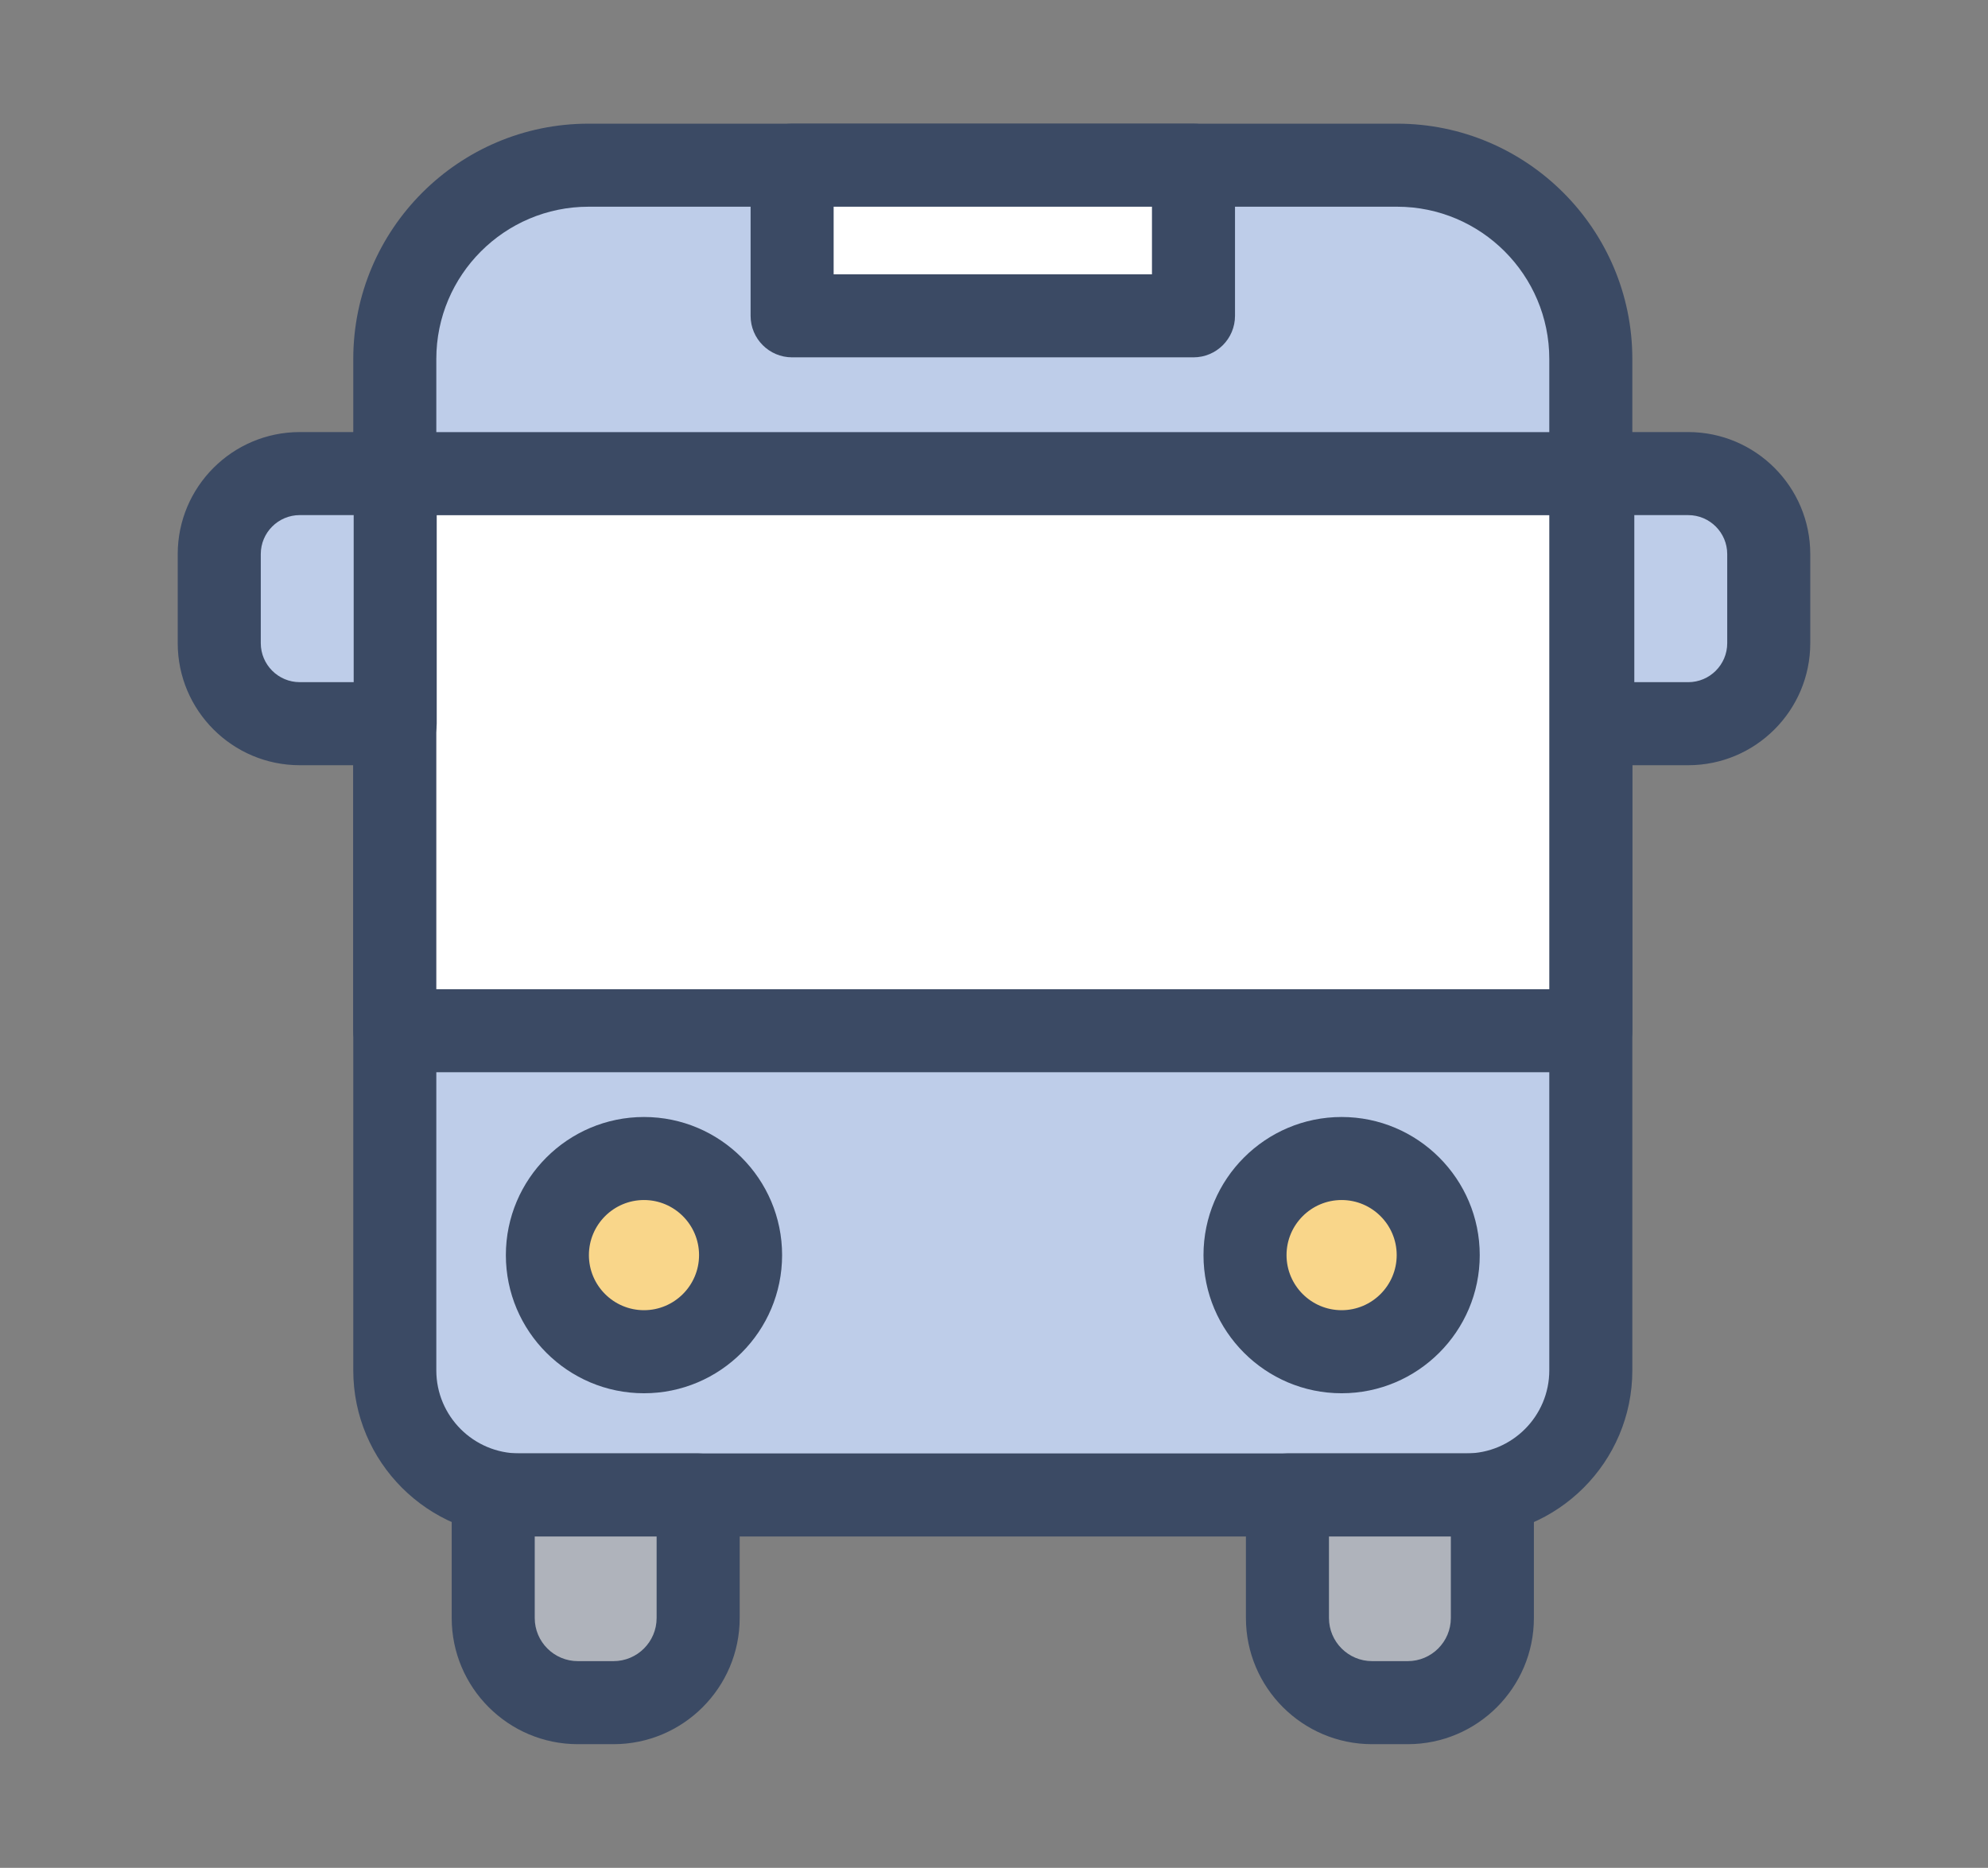 <?xml version="1.0" encoding="utf-8"?>
<!-- Generator: Adobe Illustrator 16.0.0, SVG Export Plug-In . SVG Version: 6.00 Build 0)  -->
<!DOCTYPE svg PUBLIC "-//W3C//DTD SVG 1.1//EN" "http://www.w3.org/Graphics/SVG/1.1/DTD/svg11.dtd">
<svg version="1.1" id="레이어_1" xmlns="http://www.w3.org/2000/svg" xmlns:xlink="http://www.w3.org/1999/xlink" x="0px"
	 y="0px" width="143.639px" height="134.952px" viewBox="0 0 143.639 134.952" enable-background="new 0 0 143.639 134.952"
	 xml:space="preserve">
<rect x="0" y="0" width="143.639" height="134.952" fill="#808080" stroke="none"/>
<g display="none">
	<path display="inline" fill="#326AB4" d="M306.5,124.686h-22.413c-14.55,0-26.387-11.838-26.387-26.388
		s11.837-26.387,26.387-26.387H306.5c3.313,0,6,2.687,6,6s-2.687,6-6,6h-22.413c-7.933,0-14.387,6.454-14.387,14.387
		s6.454,14.388,14.387,14.388H306.5c3.313,0,6,2.686,6,6C312.5,121.998,309.813,124.686,306.5,124.686z"/>
	<g display="inline">
		<path fill="#828282" d="M-80.133,247.547c-16.311,0-30.8-6.848-40.755-16.803c-17.403-17.402-25.308-48.667-3.736-79.284
			c1.544-2.19,3.437-4.084,5.626-5.626l0,0c30.618-21.572,61.882-13.668,79.286,3.735c17.403,17.403,25.308,48.668,3.736,79.286
			c-1.543,2.189-3.437,4.082-5.627,5.626C-54.706,243.713-67.929,247.547-80.133,247.547z M-80.427,144.673
			c-9.705,0-20.489,3.101-31.659,10.97c0,0-0.001,0-0.001,0.001c-1.061,0.747-1.979,1.665-2.727,2.728
			c-18.756,26.621-10.424,51.055,2.411,63.889c12.833,12.834,37.27,21.166,63.889,2.412c1.063-0.748,1.979-1.666,2.728-2.729
			c18.756-26.621,10.424-51.055-2.411-63.889C-55.646,150.605-67.004,144.673-80.427,144.673z M-115.542,150.738h0.01H-115.542z"/>
		<path fill="#828282" d="M207.468,247.547c-16.312,0-30.801-6.847-40.756-16.802c-17.402-17.403-25.307-48.667-3.736-79.285
			c1.543-2.19,3.437-4.083,5.627-5.626l0,0c30.617-21.572,61.884-13.668,79.285,3.735c17.403,17.403,25.308,48.668,3.737,79.286
			c-1.545,2.191-3.438,4.083-5.627,5.625C232.895,243.713,219.671,247.547,207.468,247.547z M207.174,144.673
			c-9.705,0-20.489,3.101-31.659,10.97c0,0-0.001,0-0.001,0.001c-1.063,0.749-1.98,1.666-2.728,2.728
			c-18.756,26.621-10.423,51.055,2.411,63.889c12.835,12.835,37.27,21.166,63.889,2.412c1.062-0.748,1.98-1.667,2.73-2.73
			c18.754-26.619,10.421-51.053-2.414-63.887C231.954,150.605,220.597,144.673,207.174,144.673z M172.059,150.738h0.01H172.059z"/>
	</g>
	<path display="inline" fill="#828282" d="M155.9,193.657h-184.8c-3.313,0-6-2.687-6-6s2.687-6,6-6h184.8c3.313,0,6,2.687,6,6
		S159.214,193.657,155.9,193.657z"/>
	<path display="inline" fill="#828282" d="M289.5,193.657h-30.8c-3.313,0-6-2.687-6-6s2.687-6,6-6h30.8c6.065,0,11-4.935,11-11
		V29.005c0-0.709-0.068-1.418-0.204-2.109L276.299-95.755c-1.007-5.15-5.547-8.888-10.795-8.888H-161.5c-6.065,0-11,4.935-11,11
		v264.3c0,6.065,4.935,11,11,11h29.8c3.313,0,6,2.687,6,6s-2.687,6-6,6h-29.8c-12.683,0-23-10.317-23-23v-264.3
		c0-12.682,10.317-23,23-23h427.004c10.973,0,20.466,7.816,22.572,18.584l23.996,122.647c0.283,1.447,0.428,2.934,0.428,4.416
		v141.652C312.5,183.34,302.183,193.657,289.5,193.657z"/>
	<path display="inline" fill="#828282" d="M306.5,33.357h-81c-3.313,0-6-2.687-6-6s2.687-6,6-6h81c3.313,0,6,2.687,6,6
		S309.813,33.357,306.5,33.357z"/>
	<path display="inline" fill="#828282" d="M54.7,33.357h-233c-3.313,0-6-2.686-6-6s2.687-6,6-6h233c6.065,0,11-4.935,11-11v-121
		c0-3.314,2.687-6,6-6s6,2.686,6,6v121C77.7,23.04,67.383,33.357,54.7,33.357z"/>
	<path display="inline" fill="#828282" d="M-53.3,33.357c-3.313,0-6-2.687-6-6v-138c0-3.313,2.687-6,6-6s6,2.687,6,6v138
		C-47.3,30.671-49.986,33.357-53.3,33.357z"/>
	<path display="inline" fill="#828282" d="M71.7,193.657c-3.313,0-6-2.687-6-6V7.296c0-3.313,2.687-6,6-6s6,2.687,6,6v180.361
		C77.7,190.971,75.014,193.657,71.7,193.657z"/>
	<path display="inline" fill="#828282" d="M192.5,144.758c-3.313,0-6-2.688-6-6v-249.4c0-3.313,2.687-6,6-6s6,2.687,6,6v249.4
		C198.5,142.07,195.813,144.758,192.5,144.758z"/>
	<path display="inline" fill="#828282" d="M-80.3,211.258c-11.635,0-21.1-9.466-21.1-21.101s9.465-21.101,21.1-21.101
		s21.1,9.466,21.1,21.101S-68.665,211.258-80.3,211.258z M-80.3,181.057c-5.018,0-9.1,4.083-9.1,9.101s4.082,9.101,9.1,9.101
		s9.1-4.083,9.1-9.101S-75.282,181.057-80.3,181.057z"/>
	<path display="inline" fill="#828282" d="M207.3,211.258c-11.635,0-21.1-9.466-21.1-21.101s9.465-21.101,21.1-21.101
		s21.101,9.466,21.101,21.101S218.935,211.258,207.3,211.258z M207.3,181.057c-5.018,0-9.1,4.083-9.1,9.101s4.082,9.101,9.1,9.101
		c5.019,0,9.101-4.083,9.101-9.101S212.318,181.057,207.3,181.057z"/>
</g>
<g display="none">
	<g display="inline">
		<path fill="#326AB4" d="M59-3.694c-13.232,0-24-10.767-24-24c0-13.232,10.768-24,24-24c13.234,0,24,10.768,24,24
			C83-14.46,72.234-3.694,59-3.694z M59-39.694c-6.616,0-12,5.383-12,12s5.384,12,12,12c6.617,0,12-5.383,12-12
			S65.617-39.694,59-39.694z"/>
		<path fill="#326AB4" d="M64,143.306c-3.313,0-6-2.686-6-6v-111H38c-3.313,0-6-2.687-6-6s2.688-6,6-6h26c3.314,0,6,2.687,6,6v117
			C70,140.62,67.314,143.306,64,143.306z"/>
		<path fill="#326AB4" d="M93,143.306H35c-3.313,0-6-2.686-6-6c0-3.313,2.688-6,6-6h58c3.314,0,6,2.688,6,6
			C99,140.62,96.314,143.306,93,143.306z"/>
	</g>
	<path display="inline" fill="#828282" d="M-111.135,279.099l16.303-75.82C-151.88,165.382-184.5,109.912-184.5,50.506
		c0-53.327,26.034-103.384,73.305-140.947C-64.329-127.683-2.11-148.194,64-148.194c66.117,0,128.336,20.492,175.194,57.701
		C286.467-52.955,312.5-2.916,312.5,50.407s-26.033,103.36-73.307,140.899C192.335,228.515,130.117,249.007,64,249.007
		c-23.689,0-47.01-2.641-69.349-7.852L-111.135,279.099z M64-136.194c-130.406,0-236.5,83.753-236.5,186.7
		c0,56.436,31.942,109.268,87.637,144.948l3.504,2.244l-13.506,62.816l88.823-31.859l1.74,0.416
		c21.955,5.266,44.934,7.936,68.301,7.936c130.407,0,236.5-83.709,236.5-186.6C300.5-52.485,194.407-136.194,64-136.194z"/>
</g>
<g display="none">
	<path display="inline" fill="#828282" d="M246.101,38.202h-12v-24.9c0-93.793-76.307-170.1-170.101-170.1
		s-170.101,76.307-170.101,170.1v24.9h-12v-24.9c0-48.468,18.989-94.149,53.471-128.63c34.48-34.48,80.162-53.47,128.63-53.47
		s94.149,18.989,128.63,53.47s53.471,80.162,53.471,128.63V38.202z"/>
	<path display="inline" fill="#828282" d="M31.5,274.602c-1.337,0-33.133-0.135-66.589-11.889
		c-45.371-15.94-71.473-45.649-75.482-85.916l11.941-1.189c3.564,35.799,26.281,61.296,67.519,75.783
		c31.545,11.083,62.304,11.211,62.611,11.211V274.602z"/>
	<path display="inline" fill="#828282" d="M61.601,299.702H25.5v-59h36.101c16.266,0,29.5,13.233,29.5,29.5
		S77.866,299.702,61.601,299.702z M37.5,287.702h24.101c9.648,0,17.5-7.851,17.5-17.5s-7.852-17.5-17.5-17.5H37.5V287.702z"/>
	<g display="inline">
		<path fill="#828282" d="M197.2-92.169c-32.596-41.072-81.146-64.629-133.2-64.629S-36.604-133.241-69.2-92.169l-9.399-7.459
			c34.886-43.959,86.862-69.17,142.6-69.17s107.714,25.211,142.6,69.17L197.2-92.169z"/>
	</g>
	<path display="inline" fill="#326AB4" d="M-79.601,188.045c-3.313,0-6-2.687-6-6V33.735c0-3.313,2.688-6,6-6c3.314,0,6,2.687,6,6
		v148.31C-73.601,185.358-76.286,188.045-79.601,188.045z"/>
	<path display="inline" fill="#326AB4" d="M205.375,188.045c-3.313,0-6-2.687-6-6V33.735c0-3.313,2.687-6,6-6s6,2.687,6,6v148.31
		C211.375,185.358,208.688,188.045,205.375,188.045z"/>
	<path display="inline" fill="#828282" d="M-89.9,182.202h-31.7c-34.572,0-62.699-28.127-62.699-62.7v-23
		c0-34.573,28.127-62.7,62.699-62.7h31.7V182.202z M-121.601,45.802c-27.956,0-50.699,22.744-50.699,50.7v23
		c0,27.956,22.743,50.7,50.699,50.7h19.7v-124.4H-121.601z"/>
	<path display="inline" fill="#828282" d="M249.601,182.202h-31.701v-148.4h31.701c34.572,0,62.699,28.127,62.699,62.7v23
		C312.3,154.075,284.173,182.202,249.601,182.202z M229.899,170.202h19.701c27.955,0,50.699-22.744,50.699-50.7v-23
		c0-27.956-22.744-50.7-50.699-50.7h-19.701V170.202z"/>
</g>
<g>
	<g>
		<path fill="#BECDE9" d="M105.941,108.01H37.525c-4.971,0-9-4.029-9-9V25.935c0-7.731,6.268-14,14-14h58.416
			c7.731,0,14,6.269,14,14V99.01C114.941,103.981,110.912,108.01,105.941,108.01z"/>
		<path fill="#3B4A64" d="M105.941,111.01H37.525c-6.617,0-12-5.383-12-12V25.935c0-9.374,7.626-17,17-17h58.416
			c9.374,0,17,7.626,17,17V99.01C117.941,105.627,112.558,111.01,105.941,111.01z M42.525,14.935c-6.065,0-11,4.935-11,11V99.01
			c0,3.309,2.691,6,6,6h68.416c3.309,0,6-2.691,6-6V25.935c0-6.065-4.935-11-11-11H42.525z"/>
	</g>
	<g>
		<rect x="28.525" y="34.222" fill="#FFFFFF" width="86.416" height="40.248"/>
		<path fill="#3B4A64" d="M114.941,77.47H28.525c-1.657,0-3-1.343-3-3V34.222c0-1.657,1.343-3,3-3h86.416c1.657,0,3,1.343,3,3V74.47
			C117.941,76.127,116.598,77.47,114.941,77.47z M31.525,71.47h80.416V37.222H31.525V71.47z"/>
	</g>
	<g>
		<rect x="57.233" y="11.935" fill="#FFFFFF" width="29" height="10.883"/>
		<path fill="#3B4A64" d="M86.233,25.818h-29c-1.657,0-3-1.343-3-3V11.935c0-1.656,1.343-3,3-3h29c1.657,0,3,1.344,3,3v10.883
			C89.233,24.475,87.89,25.818,86.233,25.818z M60.233,19.818h23v-4.883h-23V19.818z"/>
	</g>
	<g>
		<g>
			<circle fill="#F9D68A" cx="46.529" cy="90.682" r="6.98"/>
			<path fill="#3B4A64" d="M46.53,100.663c-5.503,0-9.98-4.478-9.98-9.98s4.478-9.98,9.98-9.98s9.979,4.478,9.979,9.98
				S52.033,100.663,46.53,100.663z M46.53,86.702c-2.195,0-3.98,1.786-3.98,3.98s1.785,3.98,3.98,3.98
				c2.194,0,3.979-1.786,3.979-3.98S48.724,86.702,46.53,86.702z"/>
		</g>
		<g>
			<circle fill="#F9D68A" cx="96.936" cy="90.682" r="6.98"/>
			<path fill="#3B4A64" d="M96.936,100.663c-5.503,0-9.98-4.478-9.98-9.98s4.478-9.98,9.98-9.98s9.98,4.478,9.98,9.98
				S102.439,100.663,96.936,100.663z M96.936,86.702c-2.195,0-3.98,1.786-3.98,3.98s1.785,3.98,3.98,3.98s3.98-1.786,3.98-3.98
				S99.131,86.702,96.936,86.702z"/>
		</g>
	</g>
	<g>
		<g>
			<g>
				<path fill="#BECDE9" d="M28.554,52.287h-6.896c-3.213,0-5.817-2.604-5.817-5.817v-6.436c0-3.213,2.604-5.817,5.817-5.817h6.896
					V52.287z"/>
				<path fill="#3B4A64" d="M28.554,55.287h-6.896c-4.862,0-8.817-3.955-8.817-8.817v-6.436c0-4.862,3.955-8.817,8.817-8.817h6.896
					c1.657,0,3,1.343,3,3v18.07C31.554,53.944,30.211,55.287,28.554,55.287z M21.659,37.216c-1.554,0-2.817,1.264-2.817,2.817v6.436
					c0,1.554,1.264,2.817,2.817,2.817h3.896v-12.07H21.659z"/>
			</g>
		</g>
	</g>
	<g>
		<g>
			<g>
				<path fill="#BECDE9" d="M115.084,52.287h6.896c3.213,0,5.817-2.604,5.817-5.817v-6.436c0-3.213-2.604-5.817-5.817-5.817h-6.896
					V52.287z"/>
				<path fill="#3B4A64" d="M121.98,55.287h-6.896c-1.657,0-3-1.343-3-3v-18.07c0-1.657,1.343-3,3-3h6.896
					c4.862,0,8.817,3.955,8.817,8.817v6.436C130.797,51.332,126.842,55.287,121.98,55.287z M118.084,49.287h3.896
					c1.554,0,2.817-1.264,2.817-2.817v-6.436c0-1.554-1.264-2.817-2.817-2.817h-3.896V49.287z"/>
			</g>
		</g>
	</g>
	<g>
		<g>
			<path fill="#AFB3BB" d="M44.329,123.016h-2.577c-3.377,0-6.115-2.737-6.115-6.114v-8.892h14.808v8.892
				C50.444,120.279,47.706,123.016,44.329,123.016z"/>
			<path fill="#3B4A64" d="M44.329,126.017h-2.577c-5.026,0-9.115-4.089-9.115-9.115v-8.892c0-1.656,1.343-3,3-3h14.808
				c1.657,0,3,1.344,3,3v8.892C53.444,121.928,49.355,126.017,44.329,126.017z M38.636,111.01v5.892
				c0,1.718,1.397,3.115,3.115,3.115h2.577c1.718,0,3.115-1.397,3.115-3.115v-5.892H38.636z"/>
		</g>
		<g>
			<path fill="#AFB3BB" d="M101.713,123.016h-2.576c-3.378,0-6.115-2.737-6.115-6.114v-8.892h14.807v8.892
				C107.829,120.279,105.091,123.016,101.713,123.016z"/>
			<path fill="#3B4A64" d="M101.713,126.017h-2.576c-5.026,0-9.115-4.089-9.115-9.115v-8.892c0-1.656,1.343-3,3-3h14.807
				c1.657,0,3,1.344,3,3v8.892C110.829,121.928,106.74,126.017,101.713,126.017z M96.022,111.01v5.892
				c0,1.718,1.397,3.115,3.115,3.115h2.576c1.718,0,3.115-1.397,3.115-3.115v-5.892H96.022z"/>
		</g>
	</g>
</g>
</svg>
